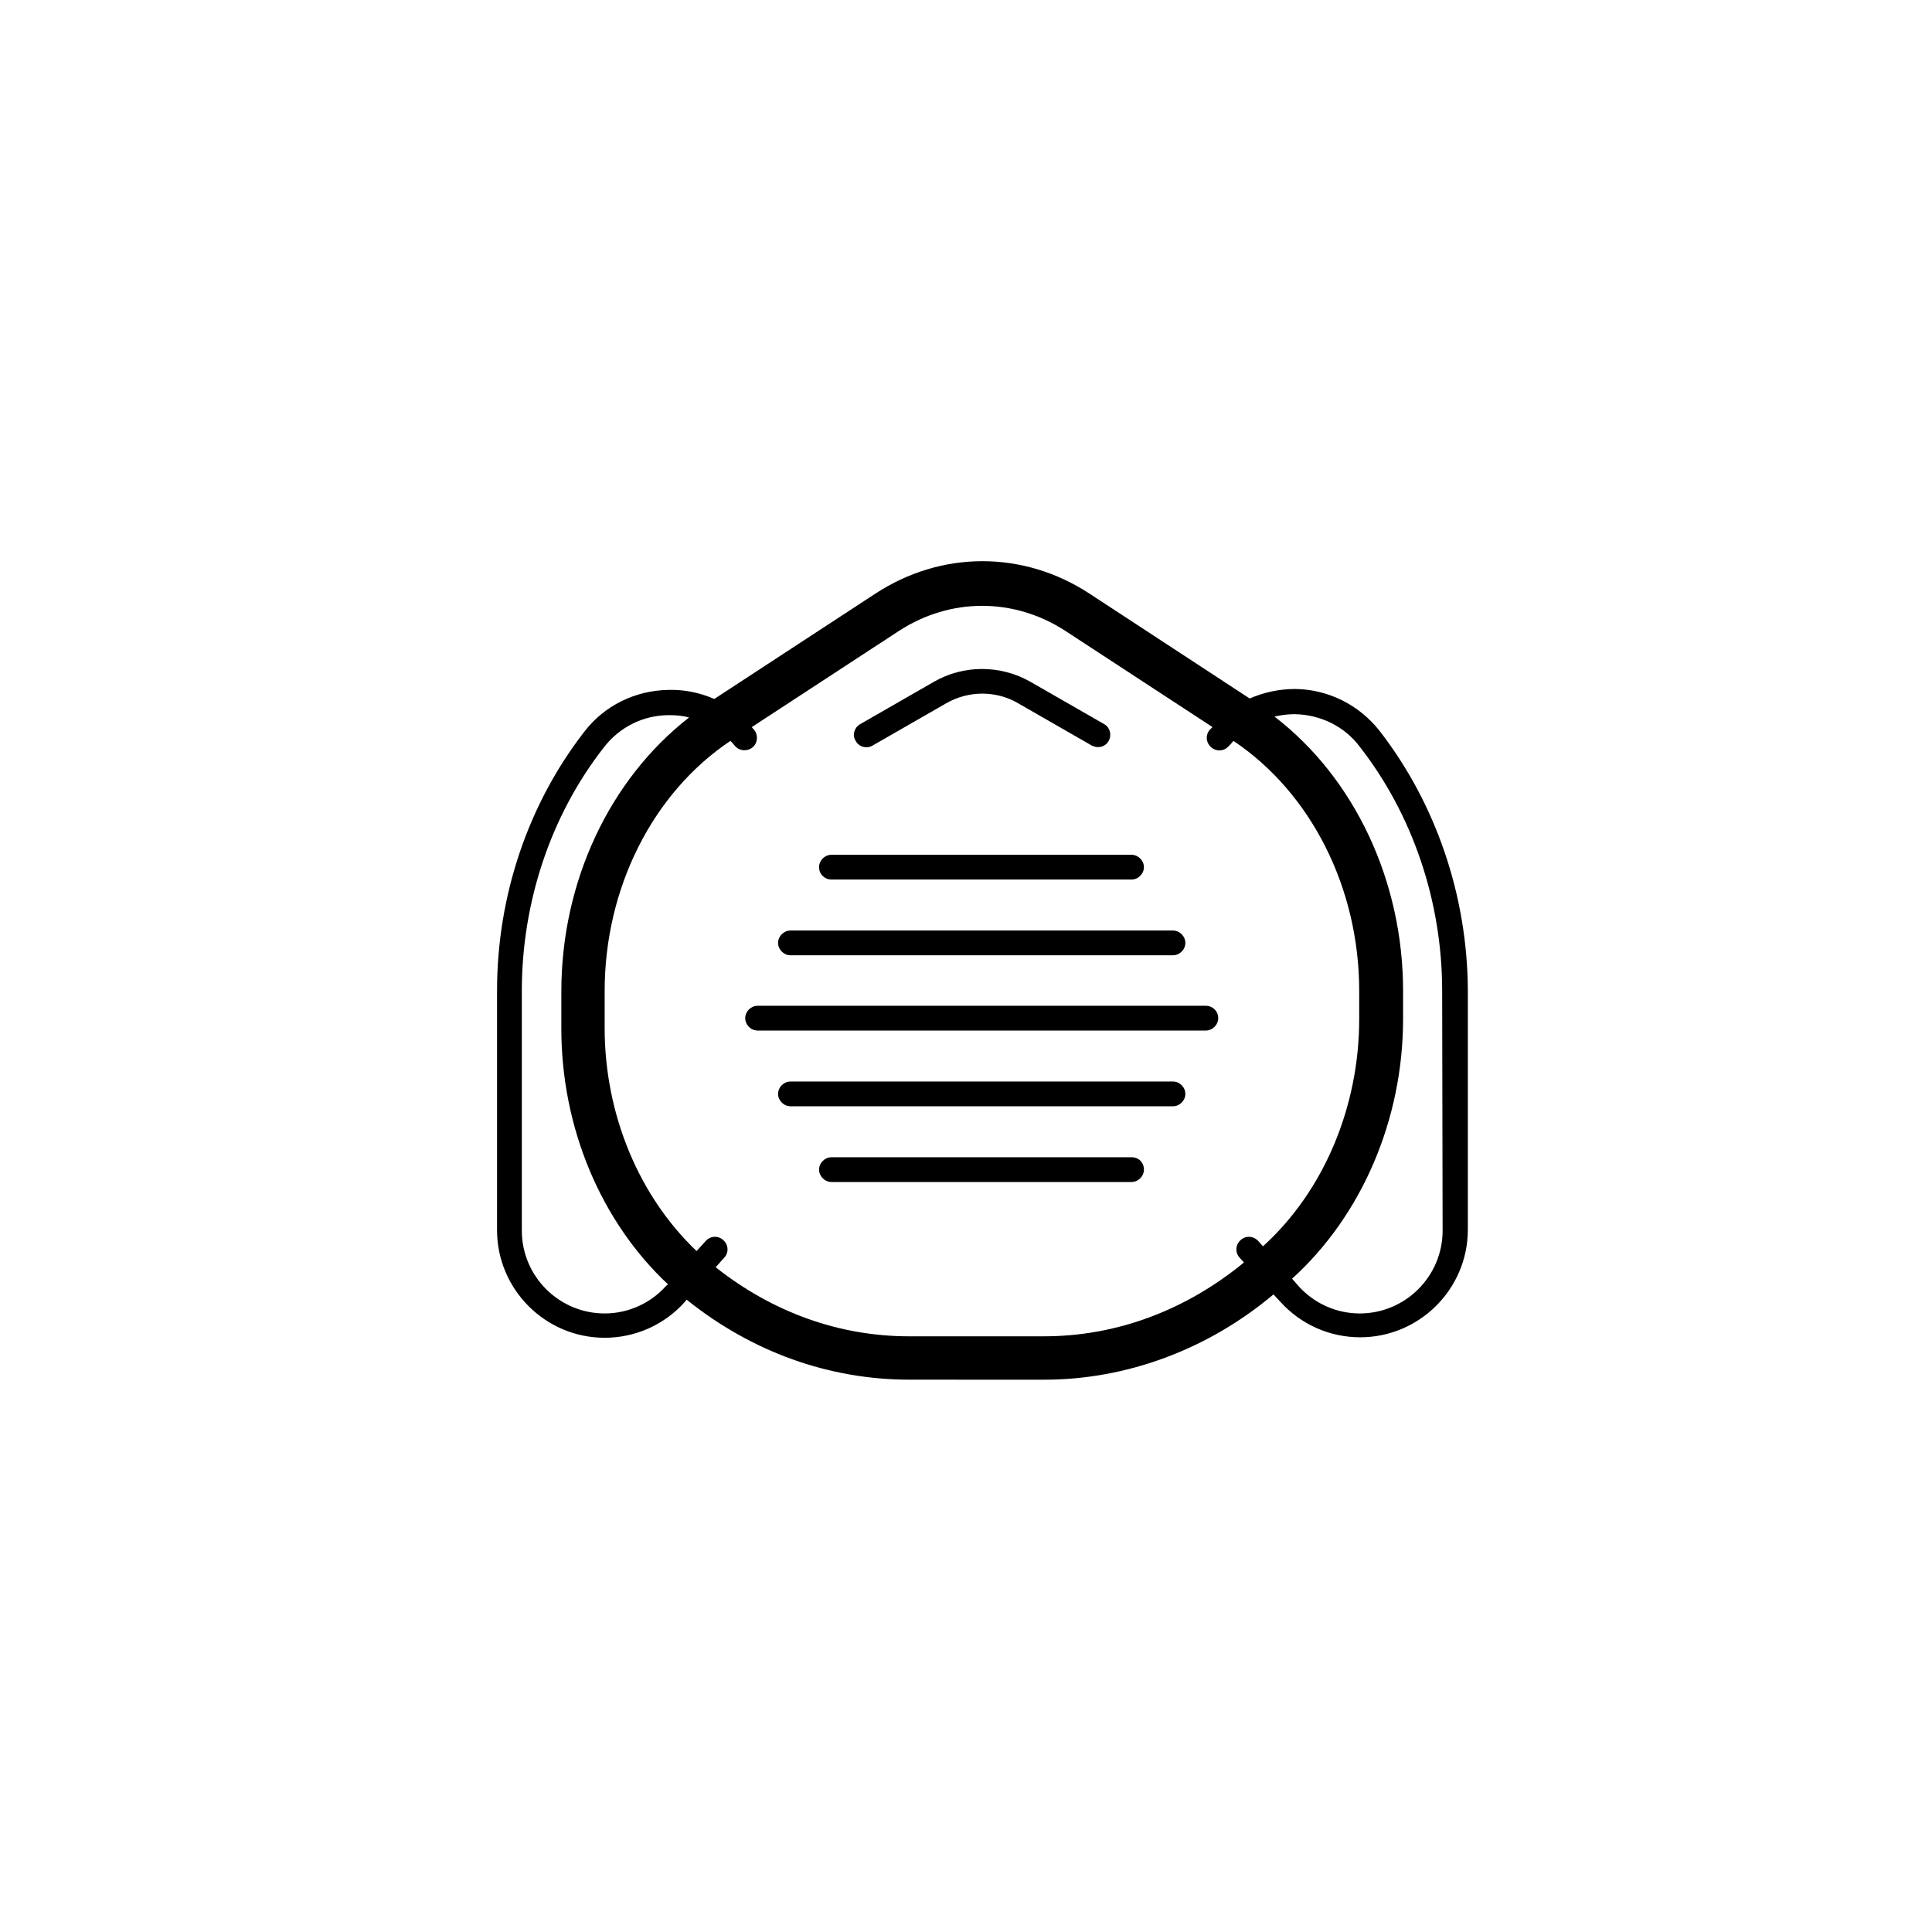 <?xml version="1.0" encoding="UTF-8"?>
<!-- Uploaded to: ICON Repo, www.svgrepo.com, Generator: ICON Repo Mixer Tools -->
<svg fill="#000000" width="800px" height="800px" version="1.1" viewBox="144 144 512 512" xmlns="http://www.w3.org/2000/svg">
 <g>
  <path d="m509.51 337.57c-5.43-6.816-13.508-10.855-22.219-10.984-4.293 0-8.332 0.883-12.117 2.523l-42.414-27.773c-17.547-11.488-39.258-11.488-56.805 0l-42.668 27.898c-3.785-1.641-7.828-2.523-12.117-2.398-8.836 0.125-17.043 4.164-22.344 11.109-14.895 19.188-23.102 43.551-23.102 68.547l-0.004 63.5c0 15.652 12.75 28.531 28.531 28.531 8.078 0 15.781-3.41 21.207-9.469l0.504-0.633c17.293 13.887 37.746 21.207 59.078 21.207l35.727 0.004c21.711 0 43.301-7.953 60.719-22.598l1.766 1.895c5.43 6.059 13.129 9.469 21.207 9.469 15.652 0 28.531-12.75 28.531-28.531v-63.496c-0.125-24.996-8.457-49.484-23.48-68.801zm-32.062 135.32c-1.262-1.387-3.281-1.516-4.672-0.254-1.387 1.262-1.516 3.281-0.254 4.672l1.137 1.262c-15.527 12.75-33.832 19.566-53.02 19.566h-35.727c-18.43 0-36.105-6.312-51.254-18.305l2.273-2.523c1.262-1.387 1.137-3.41-0.254-4.672-1.387-1.262-3.41-1.137-4.672 0.254l-2.398 2.652c-15.273-14.516-24.363-36.23-24.363-59.078v-9.848c0-27.266 12.75-52.516 33.328-66.273 0.379 0.379 0.758 0.758 1.137 1.262 1.137 1.387 3.156 1.641 4.672 0.504 1.387-1.137 1.641-3.156 0.504-4.672-0.254-0.254-0.504-0.504-0.633-0.758l39.008-25.5c13.633-8.836 30.422-8.836 44.055 0l39.008 25.5-0.758 0.758c-1.137 1.387-1.012 3.41 0.504 4.672 1.387 1.137 3.41 1.012 4.672-0.504l0.379-0.379c0.254-0.254 0.504-0.633 0.758-0.883 20.578 13.762 33.328 39.008 33.328 66.273v7.449c0 23.355-9.469 45.699-25.5 60.215zm-156.91 11.867c-4.164 4.672-10.098 7.32-16.285 7.32-12.117 0-21.965-9.848-21.965-21.965v-63.496c0-23.605 7.699-46.582 21.711-64.508 4.164-5.43 10.477-8.586 17.293-8.586 1.766 0 3.66 0.125 5.301 0.633-21.082 16.41-33.832 43.551-33.832 72.586v9.848c0 26.258 10.477 51.125 28.277 67.789zm205.77-14.645c0 12.117-9.848 21.965-21.965 21.965-6.188 0-12.117-2.652-16.285-7.32l-1.641-1.895c18.43-16.664 29.414-42.164 29.414-68.801v-7.449c0-29.16-12.875-56.426-34.082-72.711 1.641-0.379 3.41-0.633 5.176-0.633h0.254c6.691 0.125 13.004 3.156 17.043 8.457 14.137 18.051 21.965 41.152 21.965 64.887z"/>
  <path d="m375.19 341.61 19.566-11.234c5.934-3.41 13.254-3.41 19.062 0l19.566 11.234c0.504 0.254 1.137 0.379 1.641 0.379 1.137 0 2.273-0.633 2.777-1.641 0.883-1.516 0.379-3.535-1.137-4.418l-19.566-11.234c-7.953-4.543-17.801-4.543-25.625 0l-19.566 11.234c-1.516 0.883-2.144 2.902-1.137 4.418 0.887 1.641 2.906 2.144 4.418 1.262z"/>
  <path d="m353.48 397.16h101.37c1.766 0 3.281-1.516 3.281-3.281s-1.516-3.281-3.281-3.281h-101.37c-1.766 0-3.281 1.516-3.281 3.281 0 1.77 1.516 3.281 3.281 3.281z"/>
  <path d="m364.34 377.09h79.527c1.766 0 3.281-1.516 3.281-3.281 0-1.766-1.516-3.281-3.281-3.281h-79.527c-1.766 0-3.281 1.516-3.281 3.281 0 1.895 1.516 3.281 3.281 3.281z"/>
  <path d="m463.56 410.54h-118.79c-1.766 0-3.281 1.516-3.281 3.281 0 1.766 1.516 3.281 3.281 3.281h118.79c1.766 0 3.281-1.516 3.281-3.281 0-1.891-1.516-3.281-3.281-3.281z"/>
  <path d="m454.85 430.61h-101.37c-1.766 0-3.281 1.516-3.281 3.281s1.516 3.281 3.281 3.281l101.37 0.004c1.766 0 3.281-1.516 3.281-3.281 0-1.77-1.512-3.285-3.281-3.285z"/>
  <path d="m443.87 450.68h-79.527c-1.766 0-3.281 1.516-3.281 3.281s1.516 3.281 3.281 3.281h79.527c1.766 0 3.281-1.516 3.281-3.281 0-1.895-1.391-3.281-3.281-3.281z"/>
 </g>
</svg>